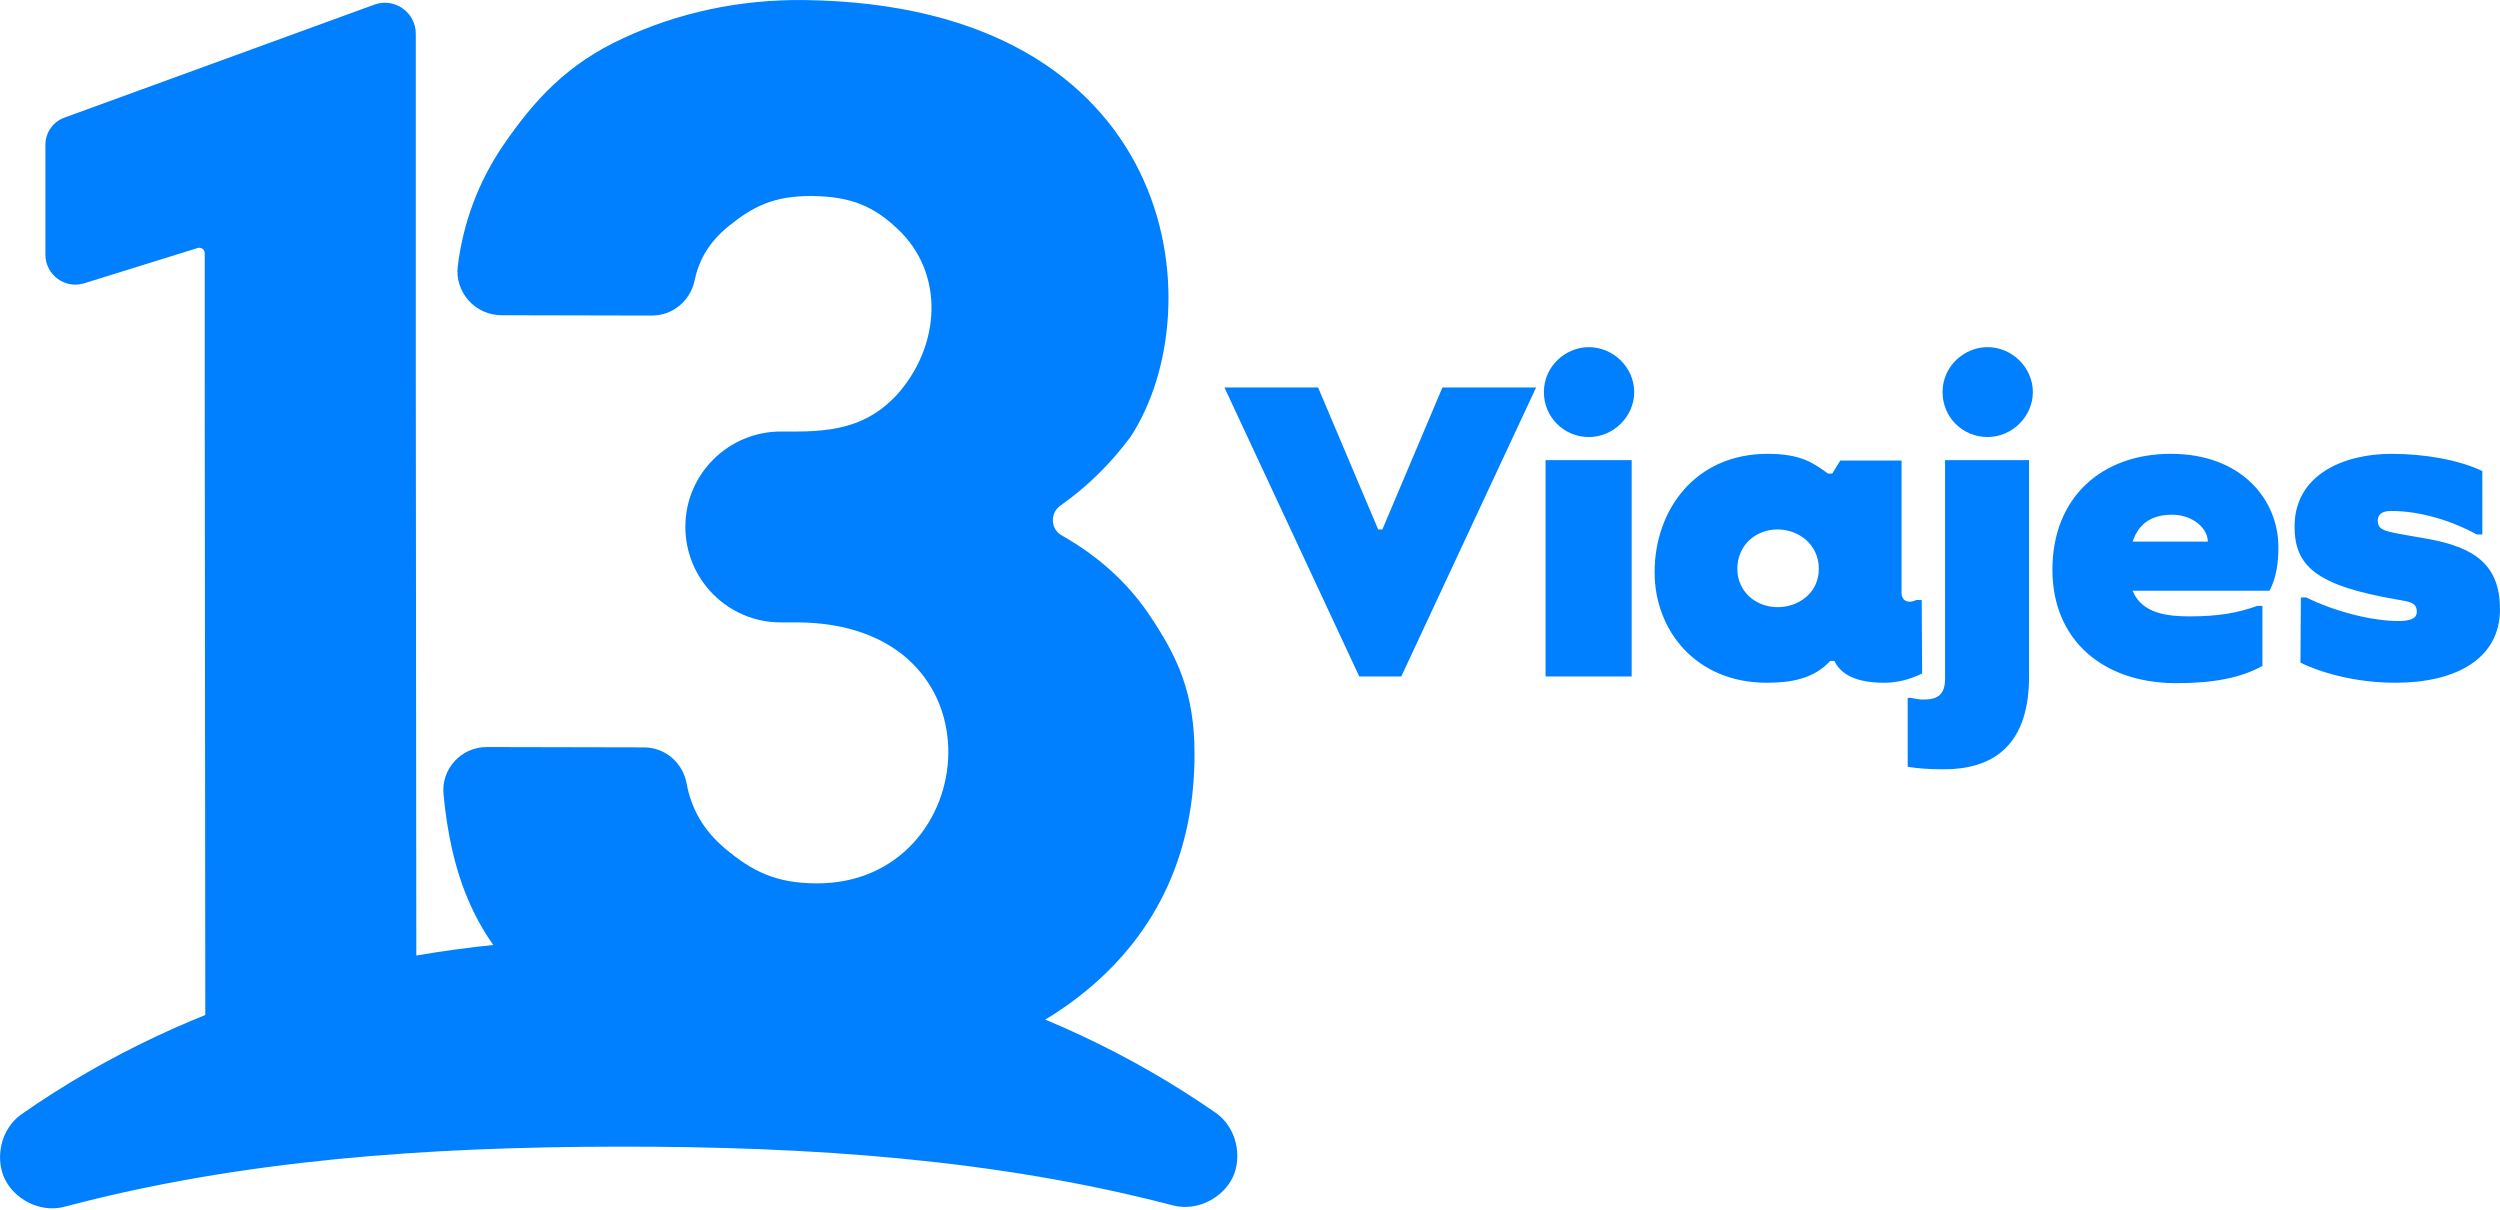 <?xml version="1.0" encoding="UTF-8" standalone="no"?>
<!-- Created with Inkscape (http://www.inkscape.org/) -->

<svg
   width="196.509mm"
   height="95.14mm"
   viewBox="0 0 196.509 95.14"
   version="1.1"
   id="svg1"
   xmlns="http://www.w3.org/2000/svg"
   xmlns:svg="http://www.w3.org/2000/svg">
  <defs
     id="defs1" />
  <g
     id="layer1"
     transform="translate(-86.254,-113.771)">
    <g
       id="g3-4-2-2-0-4"
       style="fill:#0080ff;fill-opacity:1"
       transform="matrix(0.248,0,0,0.248,70.998,112.727)">
	<g
   id="g2-6-5-7-7-2-4"
   style="fill:#0080ff;fill-opacity:1">
		<path
   class="st0"
   d="m 193.3,14.9 c 0,-6.8 -6.8,-11.6 -13.2,-9.2 L 81.9,41.5 c -3.6,1.3 -6,4.8 -6,8.6 v 34.8 c 0,6.4 6.2,11 12.3,9.1 l 36,-11.2 c 1.1,-0.3 2.2,0.5 2.2,1.6 v 38.1 l 0.2,219.8 c 0,5.8 4.7,10.4 10.4,10.4 l 46.1,-0.8 c 5.8,0 10.4,-4.7 10.4,-10.4 l -0.2,-219 z"
   id="path1-1-5-9-7-4-6"
   style="fill:#0080ff;fill-opacity:1" />

	</g>

</g>
    <path
       class="st0"
       d="m 169.635,153.49 c -0.421,0.298 -0.645,0.744 -0.62,1.24 0.025,0.496 0.297,0.918 0.719,1.141 2.802,1.587 5.059,3.621 6.72,6.026 2.406,3.521 3.694,6.379 3.694,11.141 0,7.688 -2.877,13.962 -8.506,18.599 -5.58,4.588 -13.019,6.919 -22.121,6.919 -8.531,0 -15.623,-2.306 -21.079,-6.845 -4.836,-4.017 -6.73,-9.225 -7.325,-15.499 -0.1,-0.942 0.223,-1.91 0.868,-2.604 0.645,-0.719 1.562,-1.116 2.53,-1.116 l 12.364,0.026 c 1.637,0 3.05,1.19 3.348,2.852 0.372,2.009 1.339,3.67 3.001,5.084 2.158,1.81 4.002,2.738 7.201,2.753 13.087,0.06 15.088,-20.515 -1.6,-20.515 h -1.215 c -4.141,0 -7.489,-3.373 -7.489,-7.514 0,-4.141 3.373,-7.489 7.514,-7.489 h 1.29 c 3.893,0 5.961,-0.942 7.772,-2.827 3.473,-3.815 3.886,-9.584 0.074,-13.131 -1.81,-1.686 -3.531,-2.529 -6.755,-2.554 -2.926,0 -4.548,0.794 -6.507,2.381 -1.438,1.166 -2.306,2.554 -2.654,4.241 -0.347,1.637 -1.736,2.777 -3.373,2.777 l -11.804,-0.026 c -0.992,0 -1.934,-0.422 -2.604,-1.166 -0.645,-0.744 -0.967,-1.711 -0.843,-2.678 0.421,-3.422 1.612,-6.621 3.546,-9.473 2.455,-3.596 5.069,-6.448 9.458,-8.456 4.265,-1.984 9.102,-3.073 14.309,-3.001 29.361,0.409 32.237,24.163 25.568,34.334 -1.538,2.083 -3.373,3.893 -5.481,5.381 z"
       id="path2-4-1-5-9-8-0"
       style="fill:#0080ff;fill-opacity:1;stroke-width:0.248" />
    <g
       id="g21-2-7-2-4-3-6-6"
       style="fill:#0080ff;fill-opacity:1;stroke:#f65632;stroke-width:25.458"
       transform="matrix(0.18,0,0,0.18,87.65,132.762)">
	<g
   id="g20-3-1-3-3-1-5-6"
   style="fill:#0080ff;fill-opacity:1">
		<g
   id="g19-2-1-2-1-9-0-1"
   style="fill:#0080ff;fill-opacity:1">
			<g
   id="g18-2-5-2-2-8-9-8"
   style="fill:#0080ff;fill-opacity:1">
				<g
   id="g17-1-2-1-3-6-0-4"
   style="fill:#0080ff;fill-opacity:1">
					<g
   id="path17-6-7-6-3-5-0-9"
   class="st1"
   style="fill:#0080ff;fill-opacity:1">
  <path
     id="path6-4-0-6-6"
     style="fill:#0080ff;fill-opacity:1;stroke:none"
     d="m 262.286,304.358 c -96.368,0.102 -186.373,24.879 -260.569,76.651 l -0.009,0.005 -0.009,0.005 c -9.378,6.565 -11.541,19.331 -7.496,28.049 4.045,8.718 15.18,15.312 26.248,12.388 l 0.004,-0.005 h 0.009 c 76.834,-20.385 157.815,-26.135 241.948,-26.235 84.124,-0.099 165.222,5.551 241.966,25.643 11.059,2.894 22.239,-3.676 26.271,-12.425 4.032,-8.749 1.81,-21.465 -7.55,-28.017 l -0.023,-0.013 -0.018,-0.013 C 448.757,328.823 358.653,304.256 262.286,304.358 Z" />
</g>

				</g>

			</g>

		</g>

	</g>

</g>
    <path
       style="font-weight:900;font-size:33.017px;line-height:0.8;font-family:Mangueira;-inkscape-font-specification:'Mangueira Heavy';letter-spacing:-0.444px;fill:#0080ff;stroke-width:3.789;stroke-linecap:square;stroke-miterlimit:5;paint-order:stroke markers fill"
       d="m 193.097,166.943 h 3.302 l 10.598,-22.715 h -7.363 l -4.721,11.16 h -0.33 l -4.721,-11.16 h -7.363 z m 18.045,-18.819 c 1.948,0 3.566,-1.618 3.566,-3.533 0,-1.948 -1.651,-3.533 -3.566,-3.533 -1.816,0 -3.533,1.486 -3.533,3.533 0,1.981 1.585,3.533 3.533,3.533 z m -3.401,18.819 h 6.768 v -17.003 h -6.768 z m 17.385,0.495 c 1.882,0 3.698,-0.297 4.985,-1.717 h 0.33 c 0.363,0.726 1.189,1.717 3.929,1.717 1.09,0 2.08,-0.297 2.971,-0.726 l -0.033,-5.778 h -0.429 c -0.198,0.099 -0.396,0.132 -0.528,0.132 -0.396,0 -0.594,-0.264 -0.627,-0.627 V 149.972 h -4.82 l -0.627,1.024 h -0.33 c -1.156,-0.825 -2.113,-1.552 -4.754,-1.552 -5.679,0 -8.881,4.391 -8.881,9.311 0,4.556 3.236,8.683 8.815,8.683 z m 0.858,-5.943 c -1.75,0 -3.17,-1.255 -3.17,-3.005 0,-1.849 1.42,-3.104 3.17,-3.104 1.585,0 3.236,1.123 3.236,3.104 0,1.882 -1.585,3.005 -3.236,3.005 z m 16.494,-13.372 c 1.948,0 3.566,-1.618 3.566,-3.533 0,-1.948 -1.651,-3.533 -3.566,-3.533 -1.816,0 -3.533,1.486 -3.533,3.533 0,1.981 1.585,3.533 3.533,3.533 z m -3.434,26.116 c 4.259,0 6.702,-2.245 6.702,-7.297 v -17.003 h -6.603 v 17.169 c 0,1.354 -0.66,1.651 -1.75,1.651 -0.264,0 -0.594,-0.066 -0.924,-0.132 h -0.264 v 5.415 c 0.792,0.132 1.651,0.198 2.839,0.198 z m 26.3,-17.466 c 0,-3.698 -2.872,-7.33 -8.452,-7.33 -5.415,0 -9.311,3.401 -9.311,9.113 0,5.481 3.929,8.914 9.74,8.914 2.971,0 5.085,-0.429 6.768,-1.354 v -4.721 h -0.396 c -1.585,0.561 -3.038,0.825 -5.349,0.825 -1.651,0 -3.731,-0.198 -4.457,-2.014 h 10.763 c 0.561,-1.09 0.693,-2.245 0.693,-3.434 z m -5.547,-0.429 h -5.91 c 0.528,-1.585 1.684,-2.113 3.104,-2.113 1.585,0 2.773,1.024 2.806,2.08 z m 17.385,-0.198 c -3.203,-0.594 -4.028,-0.528 -4.028,-1.453 0,-0.462 0.297,-0.759 1.057,-0.759 2.41,0 4.952,0.858 6.735,1.849 h 0.429 v -4.985 c -1.783,-0.858 -4.457,-1.354 -7.132,-1.354 -3.797,0 -7.627,1.651 -7.627,5.712 0,3.104 1.684,4.655 8.089,5.745 0.957,0.165 1.519,0.231 1.519,0.957 0,0.561 -0.561,0.726 -1.453,0.726 -2.179,0 -5.085,-0.792 -7.231,-1.849 h -0.429 l -0.033,5.118 c 0.165,0.099 3.137,1.585 7.462,1.585 4.754,0 8.221,-1.882 8.221,-5.778 0,-3.5 -2.014,-4.853 -5.58,-5.514 z"
       id="text8-1-3"
       aria-label="Viajes" />
  </g>
</svg>
